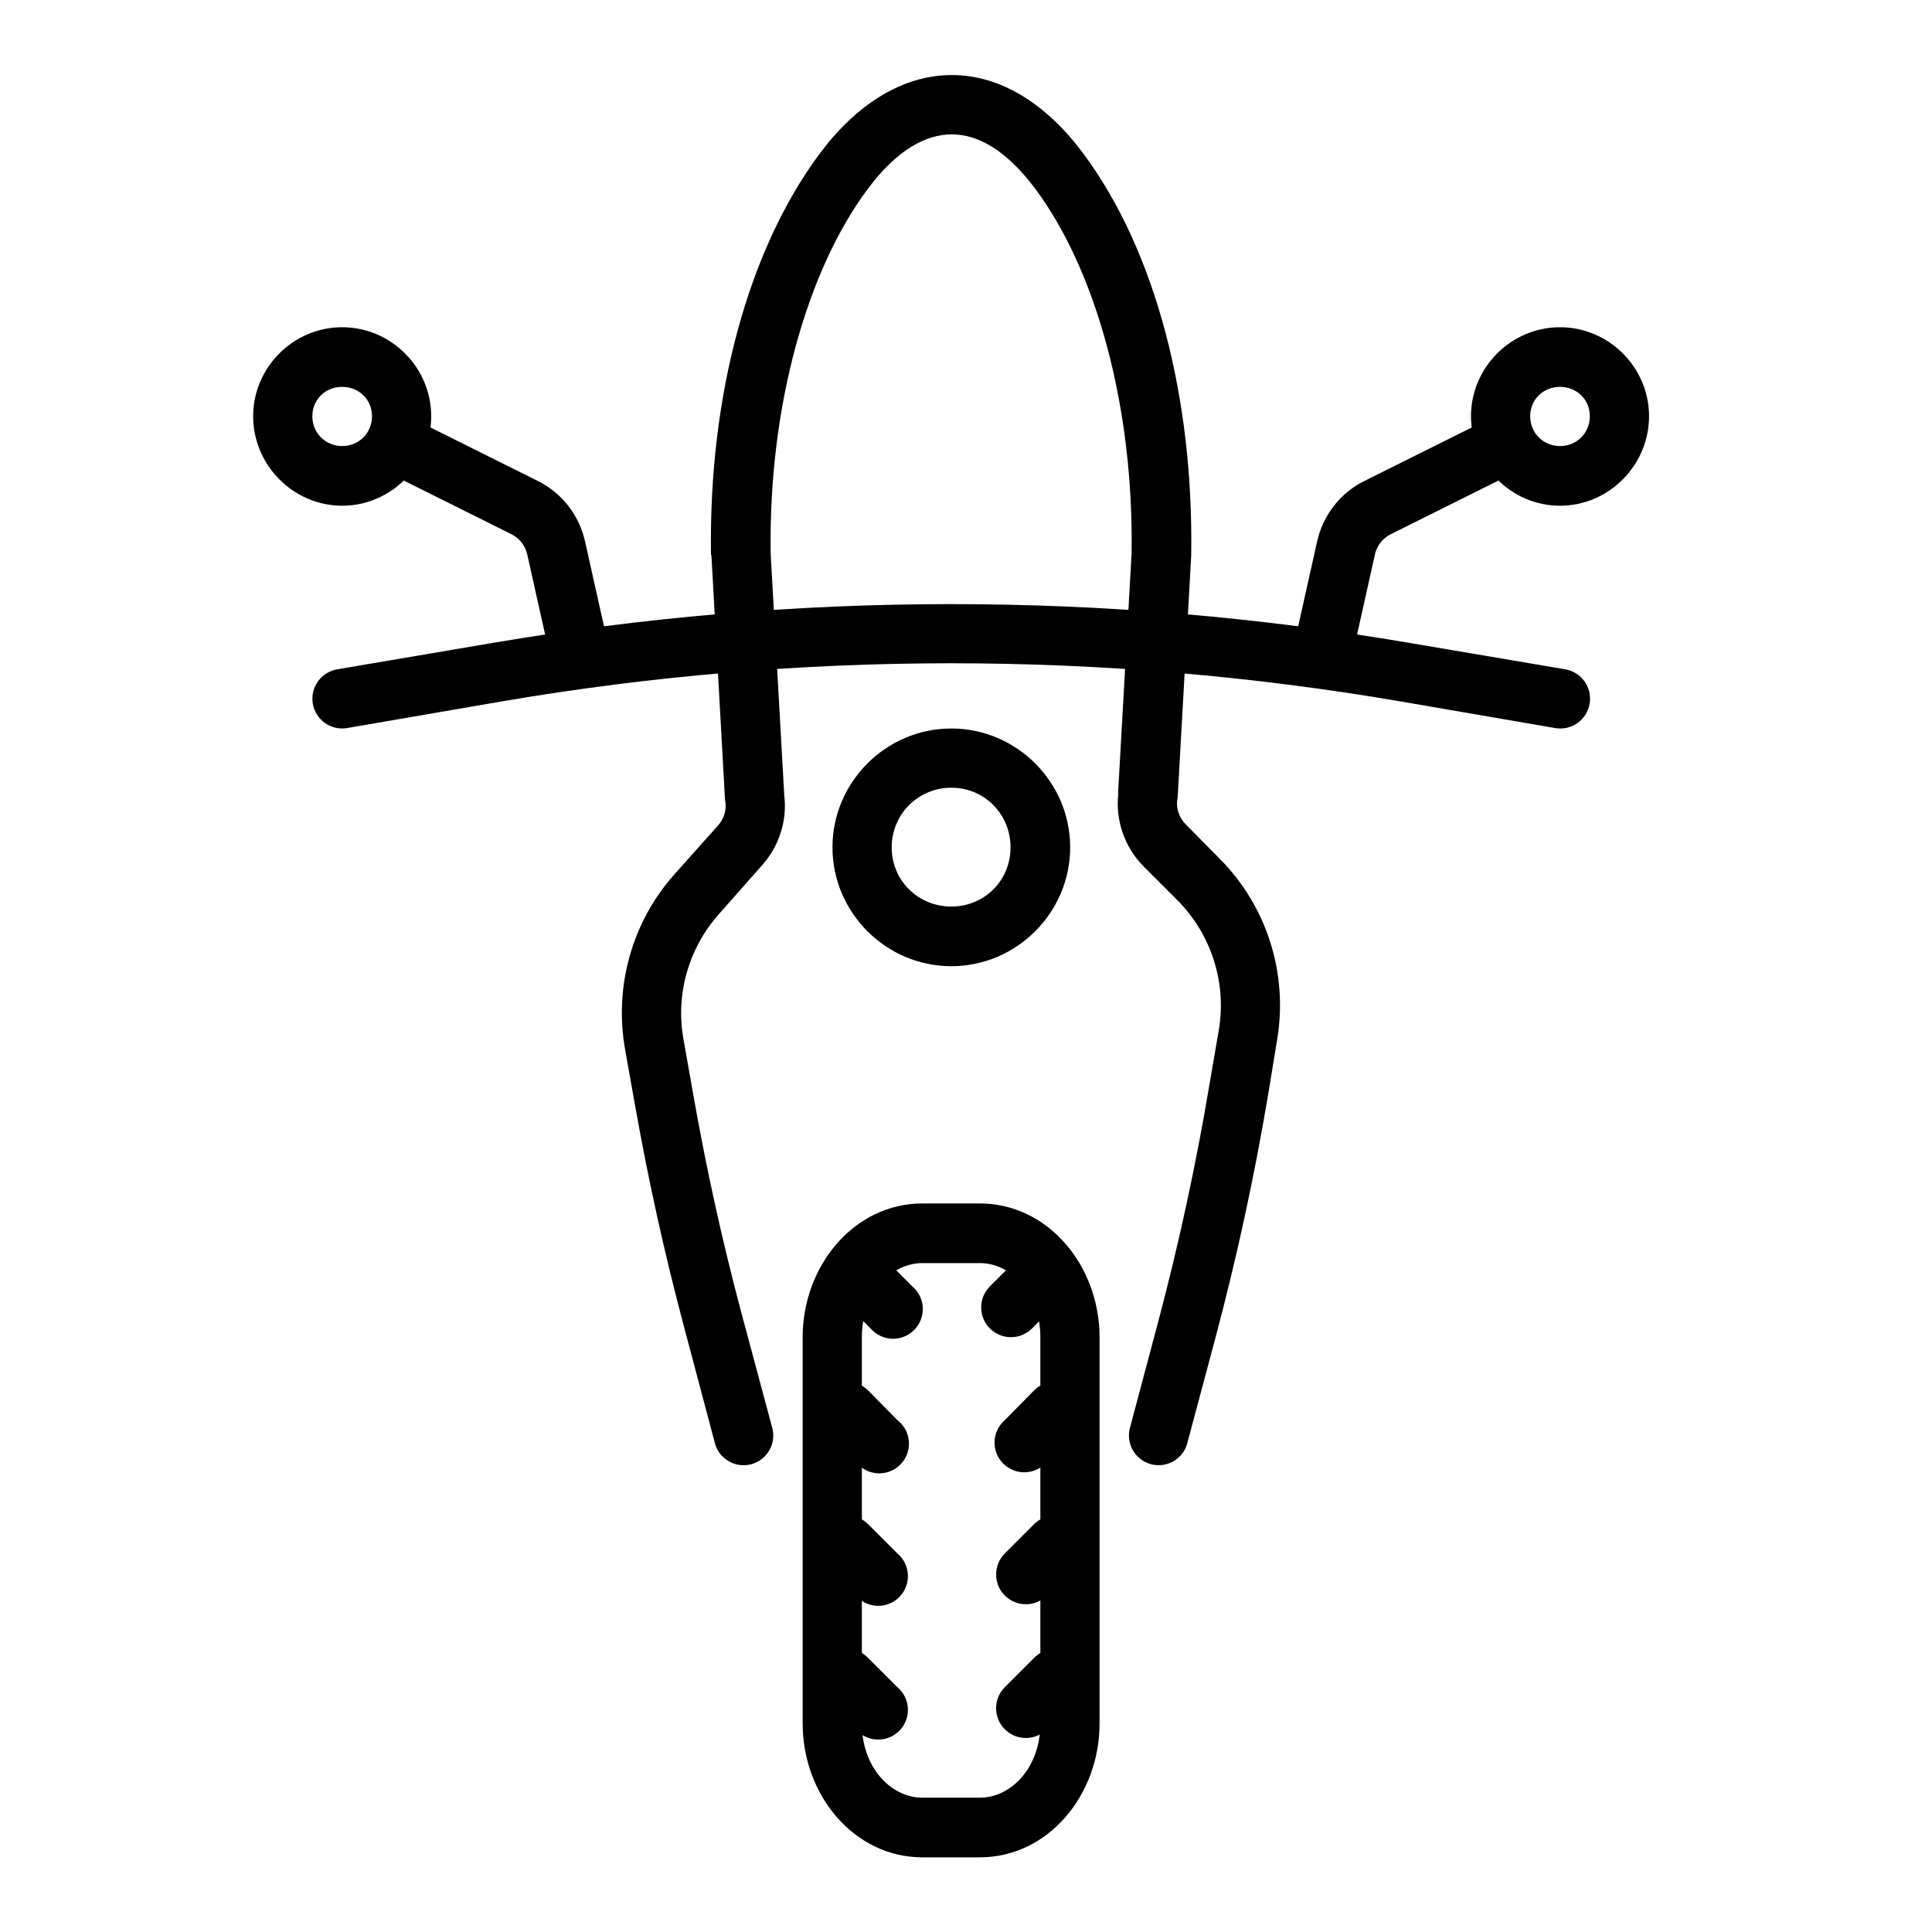 <?xml version="1.0" encoding="UTF-8"?>
<!-- Uploaded to: SVG Repo, www.svgrepo.com, Generator: SVG Repo Mixer Tools -->
<svg fill="#000000" width="800px" height="800px" version="1.1" viewBox="144 144 512 512" xmlns="http://www.w3.org/2000/svg">
 <g>
  <path d="m388.44 462.93c-18.102 0-31.727 16.523-31.727 35.445v102.39c0 18.926 13.625 35.449 31.727 35.449h15.227c18.102 0 31.727-16.523 31.727-35.449v-102.39c0-18.926-13.629-35.445-31.727-35.445zm0 15.805h15.227c8.348 0 16.039 8.039 16.039 19.641v102.39c0 11.602-7.691 19.641-16.039 19.641h-15.227c-8.348 0-16.039-8.039-16.039-19.641v-102.39c0-11.602 7.691-19.641 16.039-19.641z"/>
  <path d="m396.11 337.06c-17.297 0-31.496 14.199-31.496 31.496s14.199 31.496 31.496 31.496 31.496-14.199 31.496-31.496-14.199-31.496-31.496-31.496zm0 15.691c8.789 0 15.691 7.016 15.691 15.805 0 8.789-6.902 15.691-15.691 15.691s-15.805-6.902-15.805-15.691c0-8.789 7.019-15.805 15.805-15.805z"/>
  <path d="m396.23 163.89c-13.031 0-25.254 7.731-34.984 20.805-19.078 25.625-29.461 64.457-28.824 106.23l0.004-0.004c0.035 0.121 0.074 0.238 0.113 0.359l3.602 64.734h0.004c0.027 0.199 0.066 0.398 0.113 0.594 0.281 2.254-0.465 4.461-1.977 6.16l-11.621 13.016c-11.184 12.582-15.941 29.676-13.016 46.254l2.672 14.992c3.488 19.762 7.848 39.418 13.016 58.809l8.02 30.219c0.445 2.106 1.73 3.938 3.562 5.066 1.828 1.133 4.039 1.469 6.121 0.926 2.078-0.539 3.848-1.906 4.898-3.785 1.047-1.879 1.277-4.102 0.645-6.156l-8.137-30.332c-5.055-18.957-9.258-38.094-12.668-57.414l-2.672-15.109c-2.09-11.852 1.418-24.012 9.414-33.008l11.508-13.016c4.488-5.051 6.617-11.773 5.812-18.48l-3.602-64.039c-0.594-38.941 9.613-74.992 25.684-96.578 7.844-10.543 15.539-14.527 22.312-14.527 6.777 0 14.355 3.988 22.199 14.527 16.047 21.582 26.051 57.625 25.453 96.578l-3.602 63.922 0.117-0.594c-0.902 7.227 1.59 14.492 6.742 19.641l8.832 8.832c8.992 8.992 13.133 21.855 11.039 34.402l-2.441 14.18c-3.582 21.496-8.215 42.863-13.832 63.922l-7.207 27.078c-0.637 2.055-0.402 4.281 0.645 6.16 1.047 1.875 2.816 3.246 4.898 3.785 2.082 0.539 4.293 0.207 6.121-0.926 1.828-1.133 3.117-2.961 3.559-5.066l7.207-26.965c5.746-21.539 10.516-43.441 14.18-65.434l2.324-14.18c2.926-17.547-2.762-35.422-15.34-48l-8.832-8.949c-1.719-1.719-2.625-4.094-2.324-6.508l-0.004 0.004c0.043-0.156 0.082-0.316 0.117-0.477l3.602-64.27c0.004-0.078 0.004-0.16 0-0.238 0.641-41.719-9.504-80.668-28.59-106.34-9.727-13.074-21.832-20.805-34.867-20.805z"/>
  <path d="m419.47 474.79c-2.07 0.062-4.031 0.938-5.461 2.438l-7.672 7.672c-3.082 3.082-3.082 8.078 0 11.156 3.082 3.082 8.078 3.082 11.156 0l7.672-7.785c2.301-2.266 2.984-5.703 1.73-8.676-1.258-2.973-4.199-4.875-7.426-4.805z" fill-rule="evenodd"/>
  <path d="m422.61 510.23c-1.766 0.227-3.406 1.047-4.648 2.328l-7.668 7.785c-1.664 1.434-2.652 3.496-2.727 5.691-0.074 2.191 0.77 4.32 2.332 5.863 1.559 1.543 3.695 2.367 5.887 2.269 2.195-0.098 4.246-1.109 5.664-2.785l7.672-7.672c2.457-2.359 3.117-6.031 1.637-9.102-1.48-3.07-4.769-4.836-8.148-4.379z" fill-rule="evenodd"/>
  <path d="m422.61 545.68c-1.766 0.227-3.406 1.047-4.648 2.324l-7.672 7.672h0.004c-3.082 3.082-3.082 8.078 0 11.156 3.078 3.082 8.074 3.082 11.156 0l7.672-7.672v0.004c2.457-2.359 3.121-6.035 1.637-9.105-1.48-3.066-4.769-4.836-8.148-4.379z" fill-rule="evenodd"/>
  <path d="m423.42 581.01c-2.07 0.062-4.035 0.938-5.465 2.438l-7.668 7.672c-3.082 3.082-3.082 8.074 0 11.156 3.078 3.082 8.074 3.082 11.156 0l7.672-7.672c2.387-2.25 3.129-5.742 1.863-8.77-1.27-3.027-4.281-4.949-7.559-4.828z" fill-rule="evenodd"/>
  <path d="m274.43 314.4-41.027 6.973v0.004c-4.301 0.703-7.215 4.762-6.508 9.062s4.766 7.215 9.066 6.508l41.141-7.09c78.746-13.445 159.16-13.445 237.9 0l41.141 7.09h0.004c4.301 0.738 8.387-2.148 9.125-6.449 0.738-4.301-2.152-8.387-6.453-9.121l-41.141-6.973c-80.5-13.742-162.75-13.742-243.25 0z" fill-rule="evenodd"/>
  <path d="m371.7 474.79c-3.059 0.281-5.676 2.316-6.699 5.215-1.023 2.894-0.27 6.121 1.934 8.266l7.785 7.785c1.438 1.664 3.5 2.652 5.695 2.727 2.191 0.074 4.32-0.77 5.863-2.328 1.543-1.562 2.367-3.699 2.269-5.891-0.098-2.195-1.109-4.246-2.785-5.664l-7.672-7.672c-1.648-1.742-4-2.641-6.391-2.438z" fill-rule="evenodd"/>
  <path d="m367.75 510.23c-3.059 0.285-5.672 2.32-6.695 5.219-1.023 2.894-0.27 6.121 1.93 8.266l7.785 7.672 0.004-0.004c1.383 1.797 3.469 2.91 5.731 3.055 2.258 0.145 4.473-0.688 6.074-2.289 1.602-1.602 2.434-3.816 2.289-6.074-0.148-2.262-1.258-4.348-3.055-5.731l-7.668-7.789c-1.668-1.703-4.019-2.559-6.394-2.328z" fill-rule="evenodd"/>
  <path d="m367.75 545.68c-3.059 0.281-5.672 2.32-6.695 5.215-1.023 2.898-0.27 6.125 1.93 8.266l7.785 7.672h0.004c1.434 1.66 3.496 2.648 5.691 2.727 2.195 0.074 4.32-0.77 5.867-2.332 1.543-1.562 2.363-3.695 2.266-5.891-0.098-2.191-1.105-4.246-2.785-5.66l-7.672-7.672h0.004c-1.668-1.703-4.019-2.559-6.394-2.328z" fill-rule="evenodd"/>
  <path d="m368.57 581.01c-3.258-0.074-6.227 1.867-7.461 4.883-1.238 3.012-0.488 6.477 1.879 8.715l7.785 7.672 0.004-0.004c1.434 1.664 3.496 2.652 5.691 2.727 2.195 0.074 4.32-0.77 5.867-2.328 1.543-1.562 2.363-3.695 2.266-5.891-0.098-2.195-1.105-4.246-2.785-5.664l-7.672-7.672 0.004 0.004c-1.457-1.531-3.469-2.41-5.578-2.441z" fill-rule="evenodd"/>
  <path d="m234.68 230.72c-12.949 0-23.594 10.645-23.594 23.594 0 12.949 10.645 23.711 23.594 23.711 12.949 0 23.594-10.758 23.594-23.711 0-12.949-10.645-23.594-23.594-23.594zm0 15.805c4.441 0 7.902 3.344 7.902 7.785 0 4.438-3.461 7.902-7.902 7.902-4.441 0-7.902-3.465-7.902-7.902s3.461-7.785 7.902-7.785z"/>
  <path d="m253.97 255.24-7.09 14.062 32.656 16.27c2.125 1.066 3.668 3.027 4.184 5.344l6.277 28.125 15.34-3.367-6.277-28.125c-1.543-6.938-6.078-12.859-12.438-16.039l-32.656-16.27z" fill-rule="evenodd"/>
  <path d="m557.42 230.72c-12.949 0-23.594 10.645-23.594 23.594 0 12.949 10.645 23.711 23.594 23.711s23.594-10.758 23.594-23.711c0-12.949-10.645-23.594-23.594-23.594zm0 15.805c4.441 0 7.902 3.344 7.902 7.785 0 4.438-3.461 7.902-7.902 7.902s-7.902-3.465-7.902-7.902 3.461-7.785 7.902-7.785z"/>
  <path d="m538.13 255.24-32.656 16.27c-6.356 3.176-10.895 9.102-12.438 16.039l-6.277 28.125 15.34 3.367 6.277-28.125c0.516-2.32 2.059-4.285 4.184-5.344l32.656-16.27-7.09-14.062z" fill-rule="evenodd"/>
 </g>
</svg>